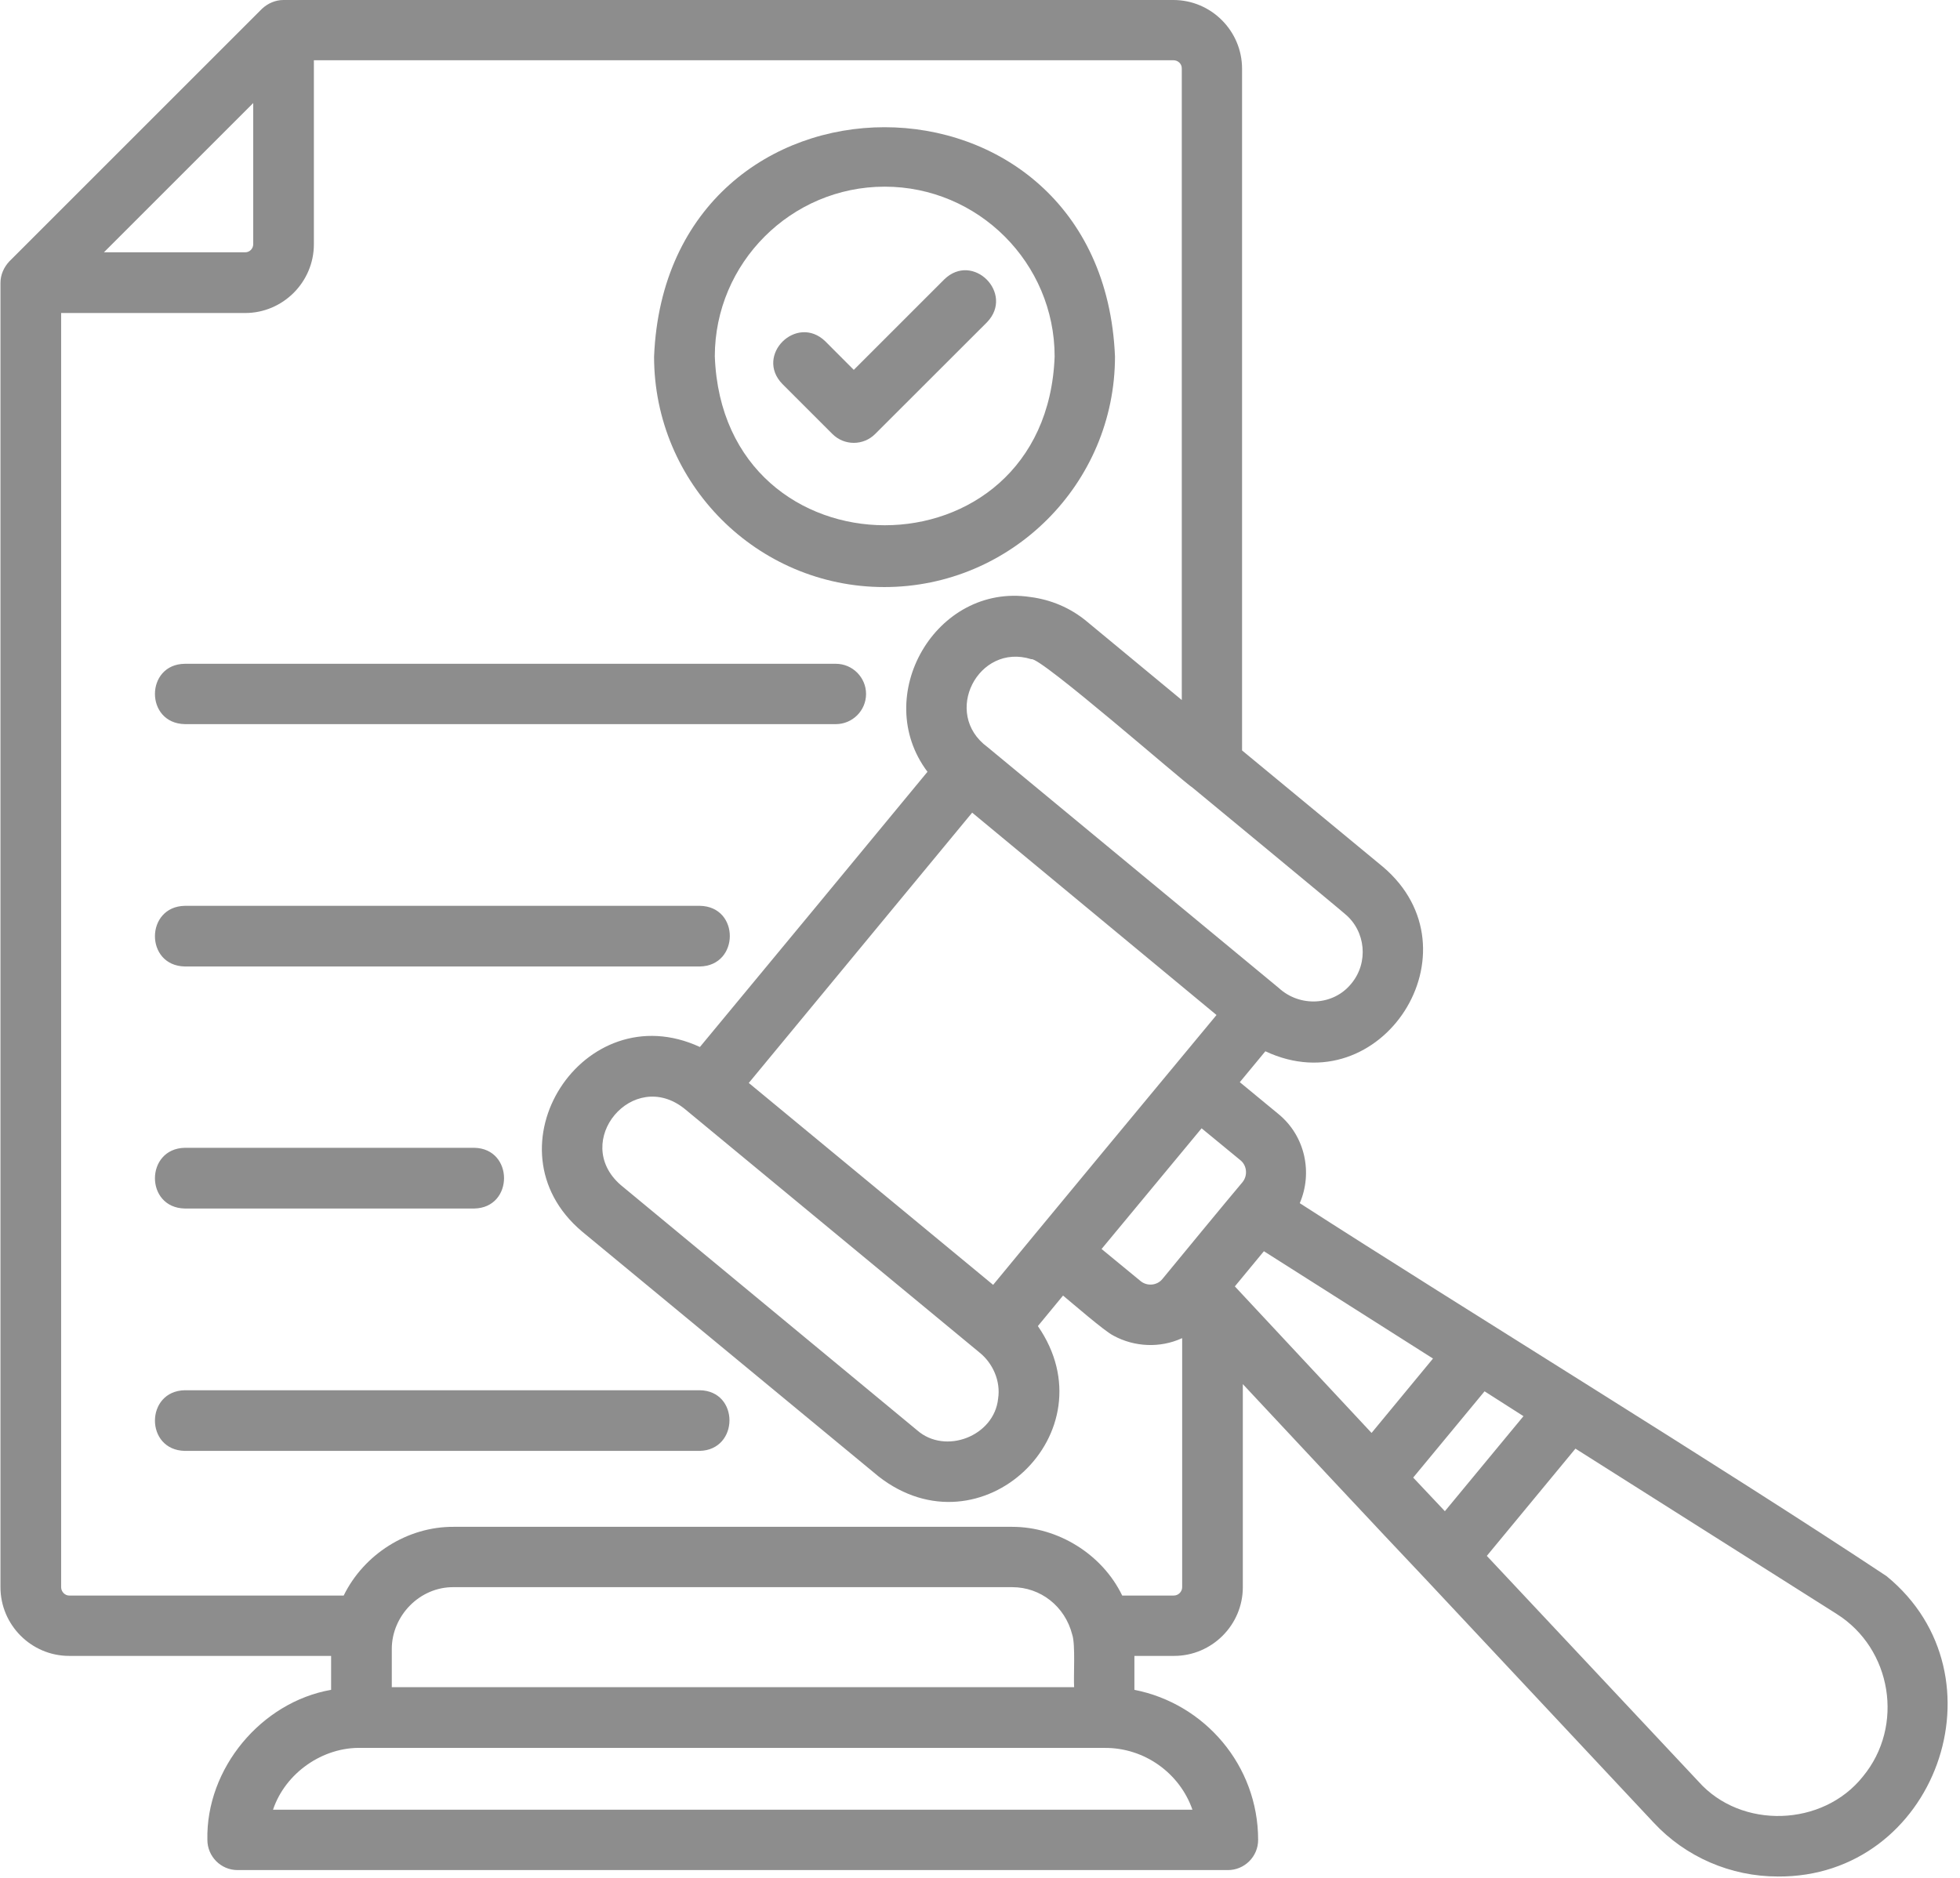 <svg xmlns="http://www.w3.org/2000/svg" xmlns:xlink="http://www.w3.org/1999/xlink" id="Layer_1" width="131.427" height="125.938" viewBox="0 0 131.427 125.938"><defs><style>      .st0 {        fill: none;      }      .st1 {        fill: #8d8d8d;      }      .st2 {        clip-path: url(#clippath);      }    </style><clipPath id="clippath"><rect class="st0" width="131.427" height="125.938"></rect></clipPath></defs><g class="st2"><path class="st1" d="M12.396,44.521h43.651c1.125,0,2.026.922,2.026,2.021,0,1.13-.922,2.026-2.026,2.026H12.396c-2.688-.052-2.661-4.021,0-4.047ZM12.396,64.823h34.536c2.661-.052,2.688-4.021,0-4.068H12.396c-2.661.047-2.688,4.016,0,4.068ZM12.396,81.057h19.406c2.661-.052,2.661-4.021,0-4.073H12.396c-2.661.052-2.688,4.021,0,4.073ZM46.906,93.245H12.396c-2.661.047-2.688,4.016,0,4.068h34.51c2.667-.052,2.688-4.042,0-4.068ZM119.208,125.859c-3.146,0-6.172-1.302-8.318-3.609l-15.365-16.411c-2.943-3.099-9.219-9.828-12.188-13.005v13.62c0,2.536-2.073,4.609-4.609,4.609h-2.661v2.276c4.714.922,8.297,5.073,8.297,10.063,0,1.13-.922,2.026-2.021,2.026H15.927c-1.125,0-2.021-.922-2.021-2.026-.104-4.786,3.609-9.24,8.297-10.063v-2.276H4.635c-2.531,0-4.604-2.073-4.604-4.609V18.969c0-.536.229-1.047.589-1.432L17.568.589C17.953.229,18.464,0,19,0h59.682C81.214,0,83.286,2.073,83.286,4.609v45.724l9.448,7.807c6.609,5.609-.099,16.026-7.885,12.37l-1.714,2.073,2.609,2.151c1.792,1.484,2.281,3.943,1.411,5.964,11.057,7.12,28.313,17.693,39.349,25.016,8.167,6.682,3.276,20.224-7.297,20.146ZM79.984,52.844c-.589-.359-10.292-8.859-10.828-8.63-3.557-1.125-6.016,3.635-2.943,5.891l19.531,16.156c1.411,1.302,3.661,1.203,4.865-.286,1.177-1.406.974-3.531-.432-4.682-.026-.052-10.193-8.448-10.193-8.448ZM81.573,68.078l-16.385-13.573c-2.125,2.563-12.62,15.286-14.979,18.13l16.385,13.542c1.87-2.281,12.828-15.516,14.979-18.099ZM65.672,90.708l-19.76-16.333c-3.458-2.792-7.63,2.177-4.302,5.094l19.891,16.464c1.896,1.661,5.172.385,5.427-2.125.182-1.177-.354-2.38-1.255-3.099ZM6.969,16.922h9.474c.307,0,.536-.255.536-.536V6.911l-10.01,10.01ZM74.047,117.234H24.25c-2.609-.078-5.12,1.688-5.943,4.146h61.651c-.844-2.432-3.198-4.172-5.911-4.146ZM71.896,109.63c-.484-1.896-2.125-3.177-4.021-3.177H30.422c-2.281-.026-4.151,1.922-4.151,4.146v2.563h45.755c-.052-.693.099-2.891-.13-3.531ZM79.245,89.76c-1.458.667-3.177.589-4.583-.177-.615-.307-2.818-2.229-3.38-2.688l-1.688,2.047c4.938,7.141-3.818,15.438-10.677,10.089l-19.896-16.438c-6.604-5.583.104-15.979,7.911-12.37,1.641-1.969,13.979-16.896,15.26-18.458-3.818-5.068.563-12.672,6.885-11.724,1.385.177,2.688.719,3.792,1.635l6.375,5.276V4.583c0-.307-.255-.542-.563-.542H21.047v12.344c0,2.531-2.073,4.609-4.604,4.609H4.099v85.458c0,.307.255.563.536.563h18.411c1.354-2.766,4.276-4.63,7.375-4.609h37.453c3.073,0,6.042,1.844,7.375,4.609h3.458c.307,0,.563-.255.563-.563v-16.693h-.026ZM83.313,79.292c.359-.438.307-1.104-.125-1.464l-2.615-2.151-6.708,8.094,2.615,2.151c.432.359,1.099.307,1.458-.13.818-1,4.531-5.505,5.375-6.5ZM91.969,96.109l4.12-4.99-11.339-7.198c-.49.589-1.464,1.771-1.948,2.359l9.167,9.828ZM96.885,101.359l5.271-6.375-2.609-1.667-4.786,5.786,2.125,2.255ZM123.151,108.245l-17.51-11.083-5.943,7.193,14.188,15.13c2.865,3.229,8.344,3.047,11.031-.333,2.792-3.38,1.948-8.573-1.766-10.906ZM43.859,23.911c.849-20.505,30.057-20.505,30.906,0,0,8.526-6.943,15.464-15.469,15.464s-15.438-6.938-15.438-15.464ZM47.932,23.911c.563,15.078,22.224,15.104,22.786,0,0-6.271-5.12-11.391-11.396-11.391s-11.391,5.12-11.391,11.391ZM55.818,29.109c.792.792,2.073.792,2.865,0l7.505-7.5c1.844-1.922-.948-4.74-2.87-2.87l-6.068,6.068-1.917-1.922c-1.922-1.844-4.74.948-2.87,2.87l3.354,3.354Z"></path></g></svg>